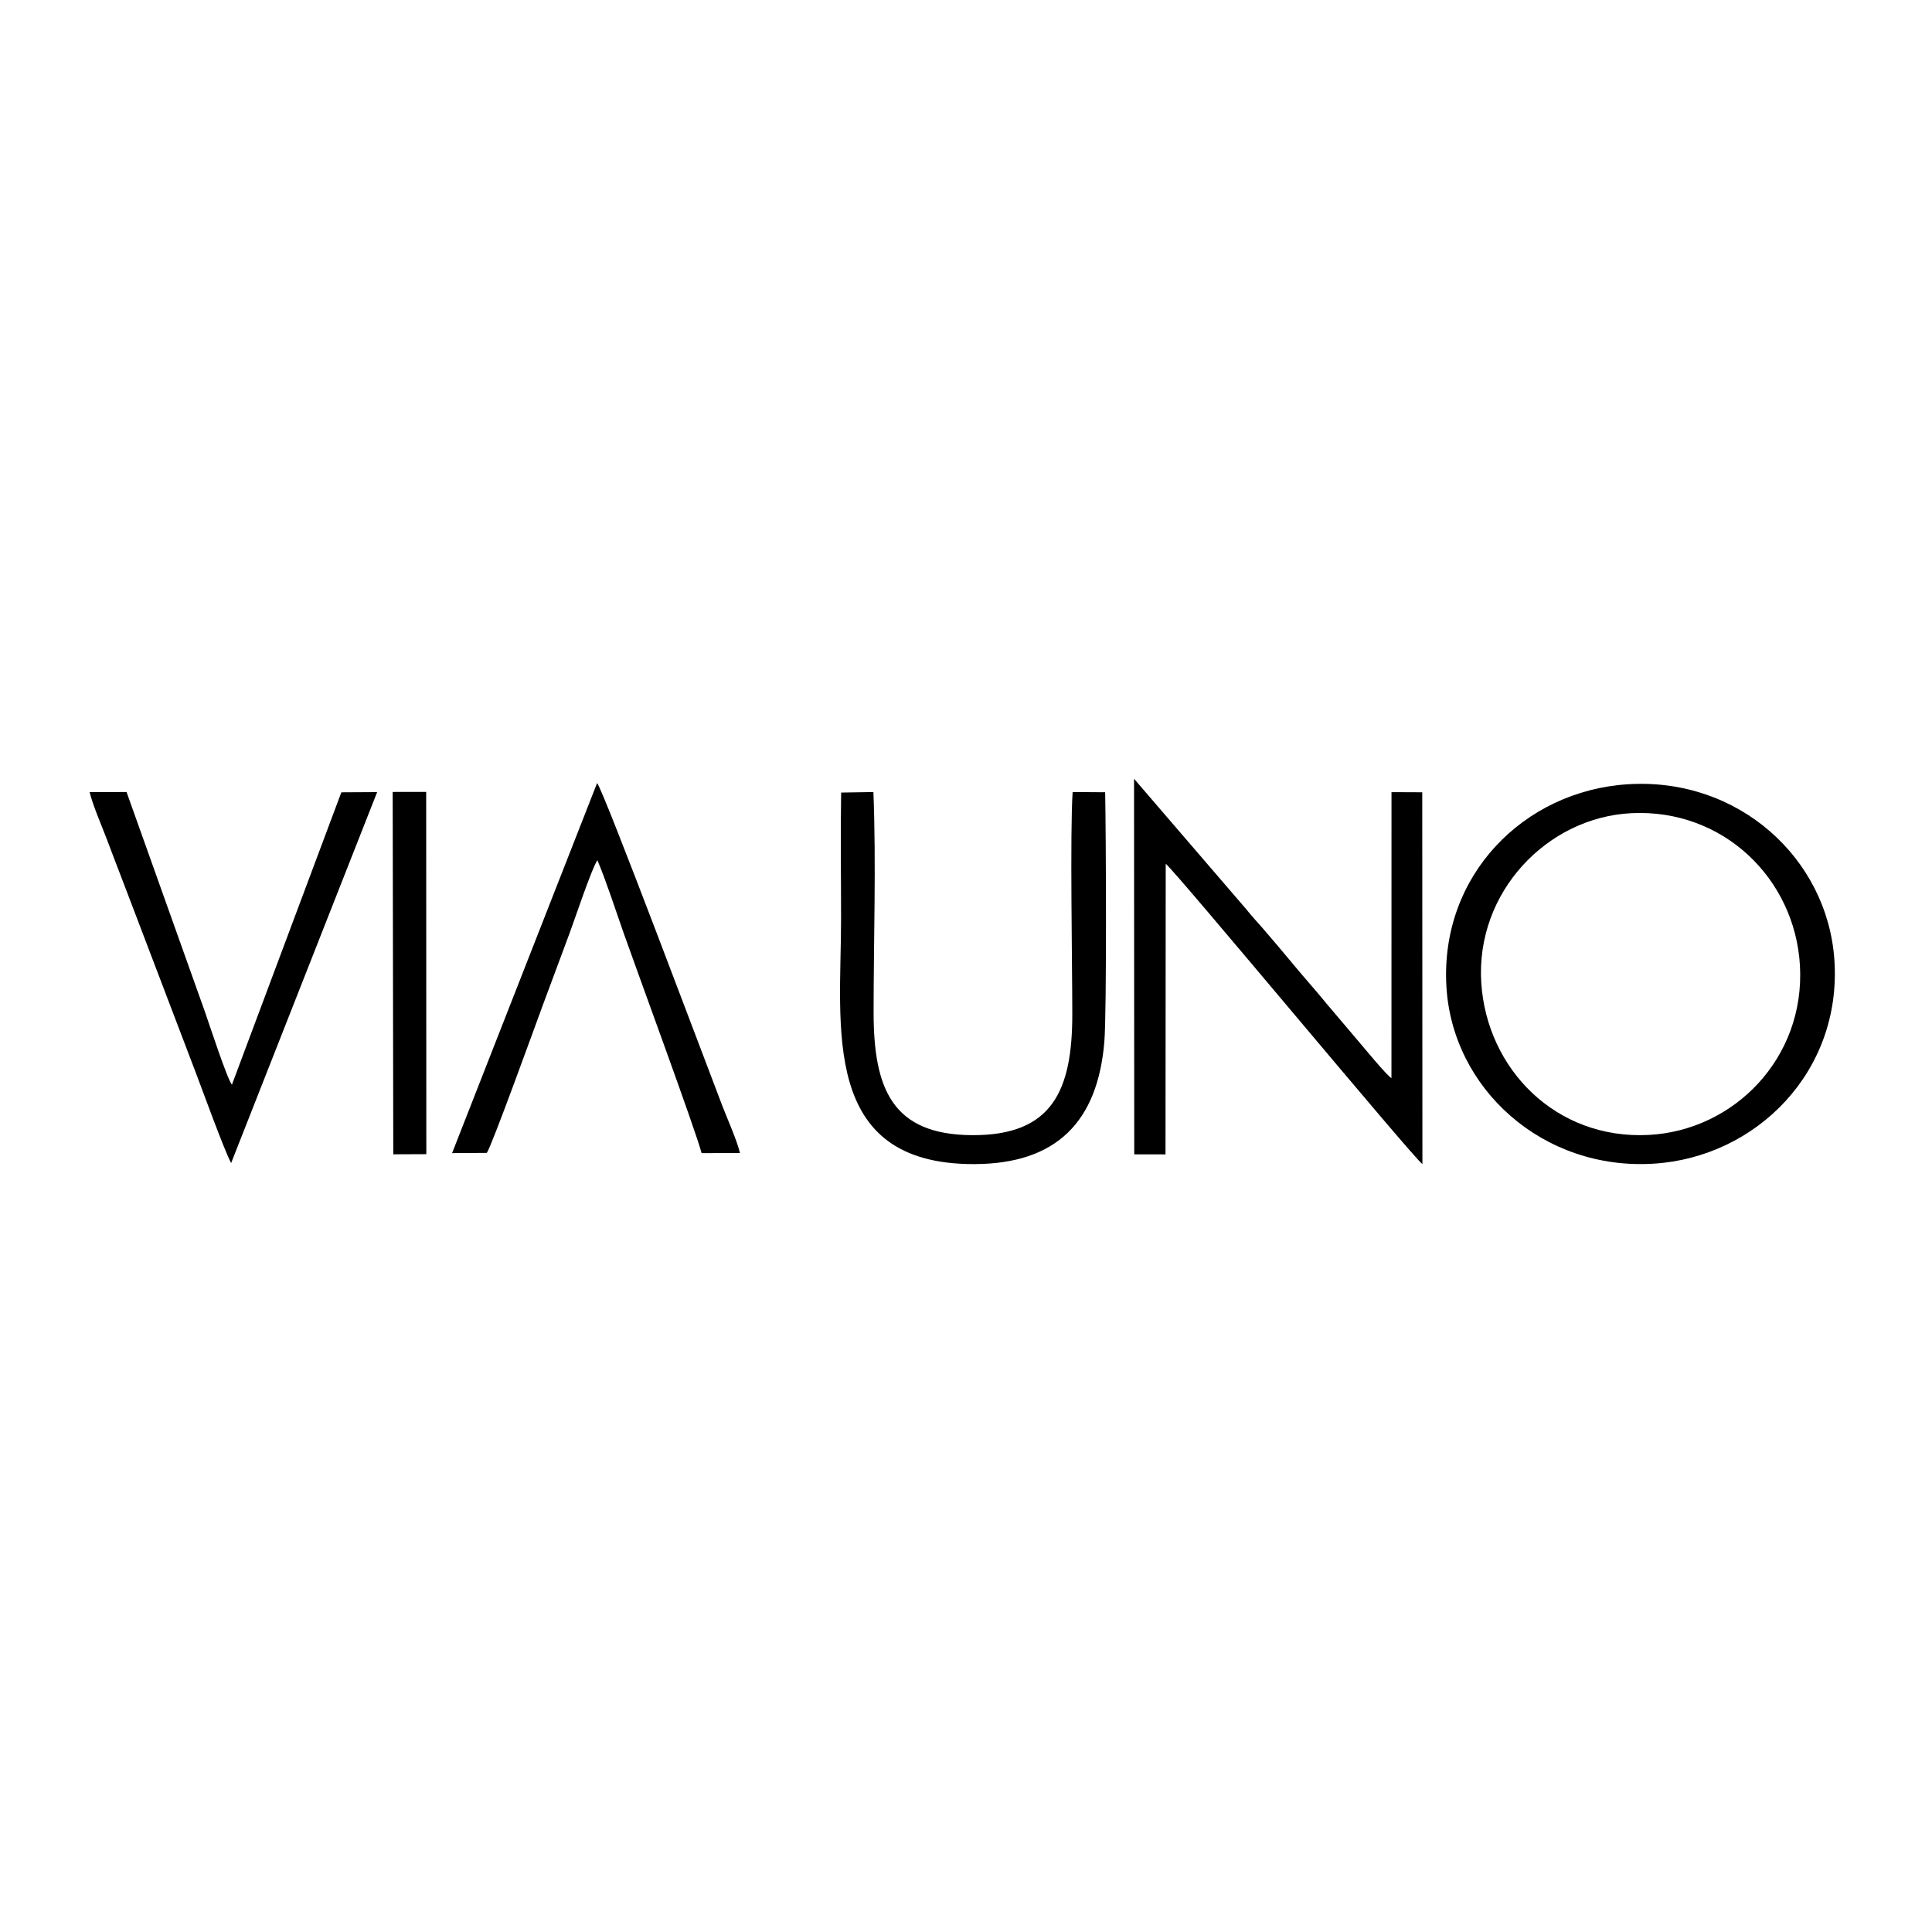 <?xml version="1.0" encoding="UTF-8"?>
<!DOCTYPE svg PUBLIC "-//W3C//DTD SVG 1.1//EN" "http://www.w3.org/Graphics/SVG/1.1/DTD/svg11.dtd">
<!-- Creator: CorelDRAW 2021 (64-Bit) -->
<svg xmlns="http://www.w3.org/2000/svg" xml:space="preserve" width="176.389mm" height="176.389mm" version="1.1" style="shape-rendering:geometricPrecision; text-rendering:geometricPrecision; image-rendering:optimizeQuality; fill-rule:evenodd; clip-rule:evenodd"
viewBox="0 0 17638.88 17638.88"
 xmlns:xlink="http://www.w3.org/1999/xlink"
 xmlns:xodm="http://www.corel.com/coreldraw/odm/2003">
 <defs>
  <style type="text/css">
   <![CDATA[
    .fil0 {fill:black}
   ]]>
  </style>
 </defs>
 <g id="Capa_x0020_1">
  <g id="_2685256594992">
   <path class="fil0" d="M13523.86 8973.87c-53.7,-827.07 600.55,-1511.3 1369.43,-1549.67 840.76,-41.96 1494.61,599.24 1539.91,1390.86 48.32,844.35 -601.18,1506.5 -1381.39,1546.74 -847.72,43.74 -1476.92,-602.38 -1527.95,-1387.93zm1335.4 -1813.5c-950.7,61.6 -1711.16,834.25 -1653.92,1844.15 52.92,934.07 879.56,1684.09 1894.52,1619.52 934.94,-59.5 1715.62,-839.94 1648.06,-1856.61 -61.79,-929.64 -875.72,-1672.69 -1888.66,-1607.06z"/>
   <path class="fil0" d="M10642.83 7886.84c63.02,34.76 2281.6,2710.14 2343.56,2740.77l-1.44 -3394.26 -280.79 -1.19 -0.42 2610.94c-41.25,-21.98 -255.47,-283.43 -303.41,-338.95l-290.55 -342.67c-95.8,-117.76 -192.38,-224.84 -290.67,-342.9 -99.94,-120.09 -191.38,-229.46 -290.13,-343.01 -56.74,-65.22 -102.94,-113.58 -154.14,-178.26l-1021.18 -1187.17 1.84 3428.91 285.4 0.35 1.93 -2652.56z"/>
   <path class="fil0" d="M7679.56 7235.99c-6.6,382.1 -0.73,769.42 -0.73,1152.11 0,987.08 -197.2,2242.76 1214.56,2240.01 756.63,-1.47 1128.42,-391.54 1189.02,-1115.66 22.59,-269.87 14.98,-1921.11 7.59,-2279.36l-296.96 -1.9c-24.5,367.59 -3.26,1569.34 -3.11,2027.66 0.23,697.34 -182.13,1108.18 -912.86,1104.99 -729.37,-3.18 -901.09,-420.98 -901.18,-1120.81 -0.1,-656.44 24.18,-1359.16 -1.76,-2011.86l-294.57 4.82z"/>
   <path class="fil0" d="M4444.57 10525.59c43.83,-58.76 447.3,-1176.31 509.26,-1343.18 85.98,-231.67 163.73,-440.05 249,-669.76 45.19,-121.69 199.91,-585.19 251.33,-659.58 87.24,209.84 165.68,455.57 243.12,675.42 115.86,328.94 658.14,1802.83 708.18,1999.3l350.22 -0.76c-27.17,-116.45 -113.24,-307.44 -159.58,-427.49 -139.27,-360.86 -1083.85,-2881.24 -1144.65,-2950.33l-1323.91 3378.51 317.03 -2.13z"/>
   <path class="fil0" d="M817.58 7231.24c36.11,137.7 107.69,298.5 157.73,430.61 53.65,141.63 106.44,281.5 161.84,424.29l646.46 1696.95c62.96,164.12 264.46,721.66 326.56,835.39l1333.08 -3386.64 -326.83 1.85 -999.18 2669.66c-45.21,-57.82 -204.57,-546.76 -246.57,-666.81l-715.17 -2005.35 -337.92 0.05z"/>
   <polygon class="fil0" points="3590.55,10538.6 3892.3,10537.37 3890.99,7230.04 3585.09,7230.31 "/>
  </g>
 </g>
</svg>
